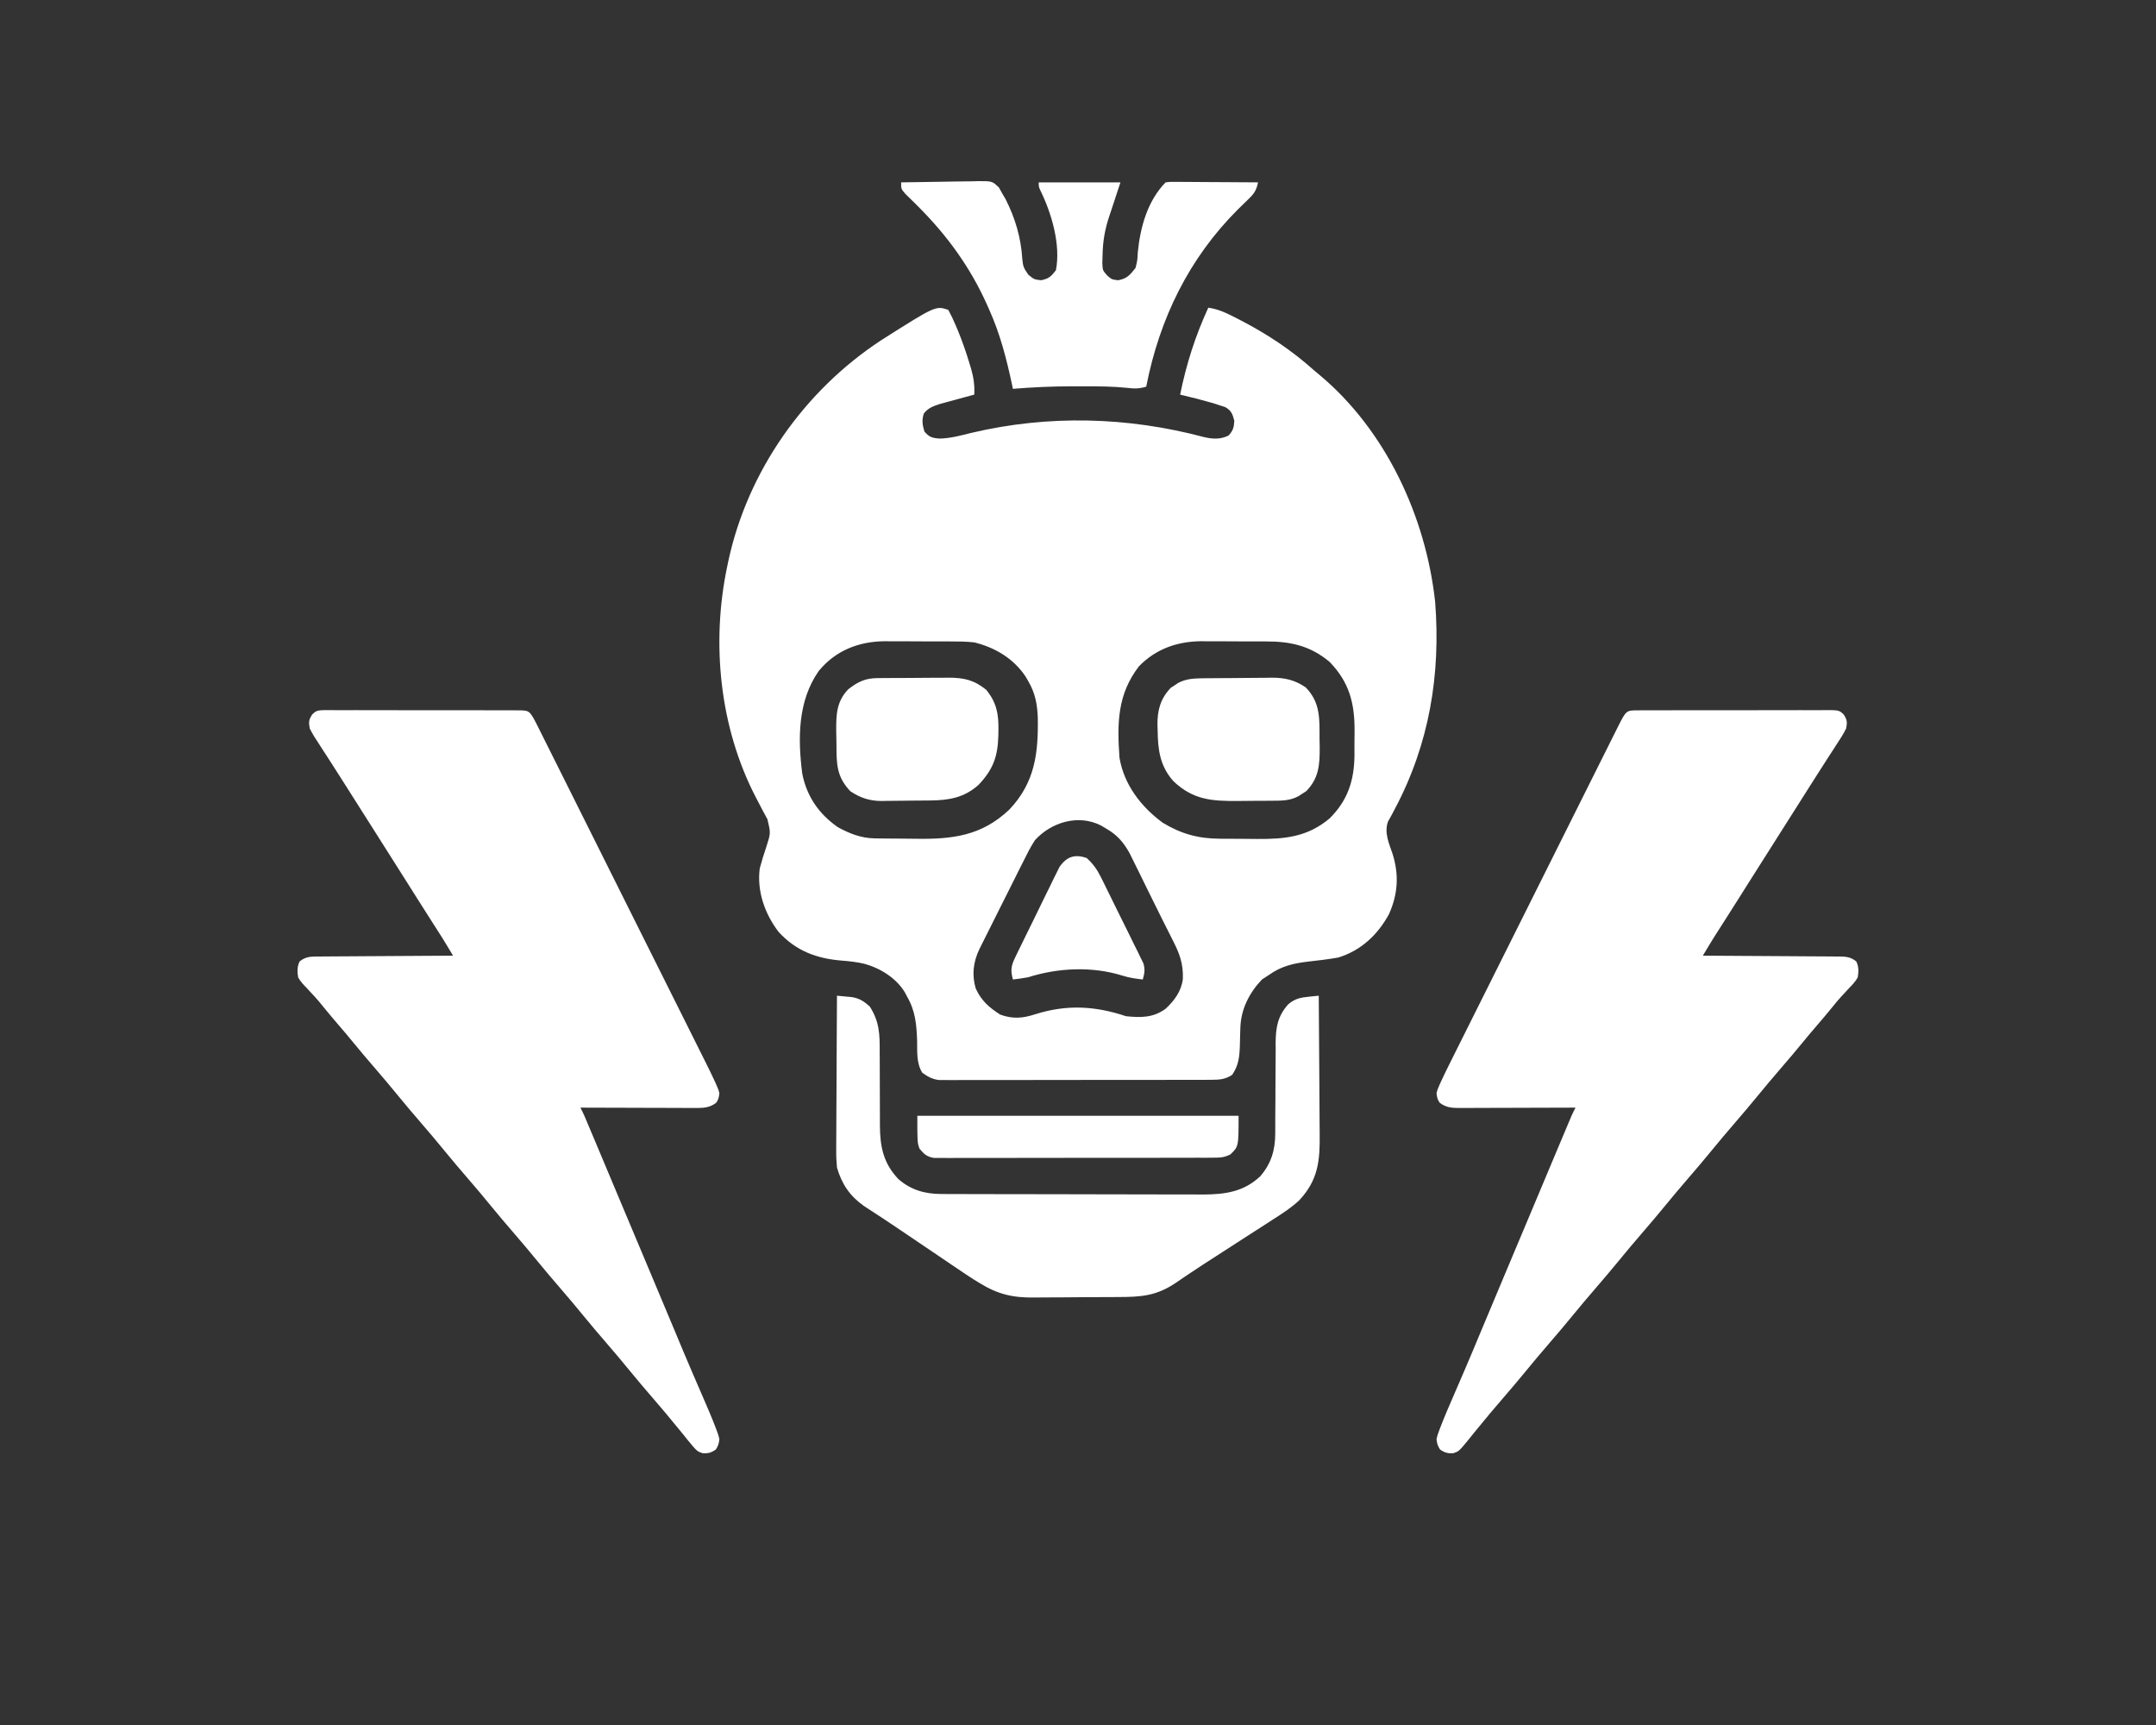 <svg width="500" height="400" viewBox="0 0 500 400" fill="none" xmlns="http://www.w3.org/2000/svg">
<rect x="0" y="0" width="500" height="400" fill="#333333" stroke="none"/>
<path d="M219.914 71.852C220.557 73.026 221.095 74.149 221.61 75.379C221.838 75.914 221.838 75.914 222.07 76.46C223.164 79.1 224.09 81.775 224.908 84.514C225.014 84.865 225.12 85.217 225.229 85.579C225.804 87.604 226.052 89.404 225.944 91.506C225.314 91.677 224.685 91.847 224.036 92.022C223.206 92.249 222.377 92.476 221.547 92.703C221.132 92.815 220.718 92.927 220.291 93.042C219.889 93.152 219.487 93.263 219.074 93.376C218.705 93.477 218.337 93.577 217.957 93.68C216.427 94.18 215.208 94.606 214.229 95.916C213.748 97.494 213.919 98.501 214.386 100.074C215.518 101.384 216.173 101.569 217.898 101.696C220.412 101.653 222.792 100.989 225.222 100.389C243.093 96.157 261.516 96.631 279.256 101.361C281.257 101.828 283.075 101.917 284.929 100.987C285.975 99.817 286.174 99.12 286.248 97.554C285.82 95.972 285.588 95.233 284.148 94.4C283.701 94.256 283.254 94.112 282.794 93.963C282.304 93.803 281.815 93.644 281.311 93.479C278.786 92.75 276.246 92.098 273.685 91.506C275.132 84.397 277.191 77.938 280.218 71.348C282.505 71.664 284.403 72.574 286.437 73.615C286.789 73.795 287.14 73.974 287.502 74.159C293.912 77.474 299.462 81.143 304.842 85.963C305.201 86.261 305.56 86.56 305.93 86.868C321.36 99.731 330.658 119.752 332.825 139.546C334.144 156.463 331.464 172.522 323.497 187.549C323.218 188.077 322.939 188.605 322.651 189.15C322.277 189.816 322.277 189.816 321.895 190.496C320.959 193.088 322.121 195.527 322.965 198.032C324.472 202.88 324.202 207.25 322.148 211.923C319.516 216.768 315.654 220.4 310.37 222.033C308.03 222.455 305.672 222.72 303.311 222.987C299.893 223.396 297.141 224.036 294.289 226.065C293.75 226.419 293.211 226.772 292.656 227.136C289.675 230.261 287.748 234.1 287.65 238.44C287.636 238.874 287.622 239.309 287.607 239.757C287.581 240.662 287.559 241.568 287.54 242.474C287.448 245.068 287.257 247.041 285.746 249.248C284.141 250.289 282.844 250.383 280.954 250.387C280.389 250.39 279.823 250.394 279.24 250.398C278.622 250.396 278.003 250.395 277.366 250.394C276.713 250.396 276.06 250.399 275.387 250.402C273.597 250.408 271.807 250.409 270.017 250.407C268.522 250.407 267.027 250.409 265.532 250.412C262.005 250.417 258.478 250.418 254.951 250.415C251.314 250.412 247.677 250.418 244.04 250.428C240.915 250.437 237.791 250.44 234.667 250.439C232.802 250.438 230.937 250.439 229.071 250.446C226.991 250.454 224.911 250.449 222.831 250.443C222.213 250.447 221.596 250.451 220.96 250.455C220.393 250.451 219.825 250.448 219.241 250.444C218.504 250.444 218.504 250.444 217.751 250.444C216.141 250.22 215.195 249.693 213.883 248.744C212.497 246.498 212.736 243.901 212.69 241.342C212.559 237.585 212.293 234.417 210.366 231.105C210.202 230.789 210.038 230.473 209.869 230.148C207.859 226.791 204.113 224.473 200.395 223.469C198.674 223.076 196.977 222.884 195.22 222.749C189.388 222.279 184.606 220.512 180.557 216.088C177.367 211.903 175.51 206.658 176.193 201.371C176.64 199.685 177.153 198.04 177.714 196.388C178.746 193.191 178.746 193.191 177.981 189.984C177.633 189.324 177.277 188.668 176.915 188.016C176.538 187.294 176.162 186.571 175.787 185.848C175.599 185.49 175.411 185.132 175.218 184.762C166.86 168.584 164.909 149.042 168.655 131.32C168.736 130.929 168.817 130.538 168.9 130.135C173.387 109.241 186.56 90.564 204.335 78.907C216.995 70.876 216.995 70.876 219.914 71.852ZM189.87 155.597C185.007 162.545 185 171.242 186.055 179.417C187.11 184.69 189.906 188.734 194.284 191.795C197 193.297 199.711 194.359 202.833 194.404C203.225 194.411 203.616 194.417 204.019 194.424C204.439 194.428 204.859 194.432 205.291 194.435C205.95 194.441 205.95 194.441 206.621 194.448C207.552 194.455 208.483 194.46 209.413 194.464C210.354 194.47 211.295 194.48 212.236 194.495C220.784 194.631 227.6 193.881 234.095 187.713C240.023 181.435 240.819 174.655 240.675 166.365C240.552 163.285 240.068 160.714 238.508 158.03C238.3 157.668 238.093 157.306 237.879 156.933C235.085 152.706 230.783 150.153 225.944 148.958C224.027 148.749 222.128 148.734 220.2 148.74C219.662 148.737 219.124 148.735 218.569 148.732C217.437 148.729 216.304 148.729 215.171 148.734C213.452 148.738 211.733 148.723 210.014 148.707C208.908 148.707 207.801 148.707 206.695 148.708C206.188 148.703 205.681 148.697 205.159 148.691C199.124 148.75 193.762 150.847 189.87 155.597ZM264.137 154.502C259.112 161.044 259.066 167.706 259.614 175.669C260.666 181.954 264.609 187.074 269.665 190.788C274.002 193.405 277.961 194.471 282.974 194.485C283.65 194.49 283.65 194.49 284.339 194.495C285.288 194.5 286.238 194.502 287.187 194.502C288.624 194.504 290.061 194.523 291.498 194.542C297.98 194.582 303.199 194.103 308.358 189.772C312.575 185.584 314.058 180.957 314.117 175.134C314.118 174.375 314.116 173.615 314.112 172.856C314.108 171.706 314.122 170.557 314.138 169.406C314.169 163.025 312.89 158.172 308.36 153.494C303.886 149.737 299.298 148.723 293.571 148.74C293.032 148.737 292.494 148.735 291.94 148.732C290.807 148.729 289.674 148.729 288.542 148.734C286.822 148.738 285.104 148.723 283.384 148.707C282.278 148.707 281.171 148.707 280.065 148.708C279.558 148.703 279.051 148.697 278.529 148.691C272.988 148.745 268.059 150.48 264.137 154.502ZM240.015 194.819C238.969 196.423 238.128 198.111 237.283 199.827C237.032 200.323 236.781 200.818 236.523 201.328C235.825 202.712 235.133 204.099 234.444 205.488C233.787 206.808 233.123 208.124 232.46 209.441C230.944 212.451 229.433 215.464 227.933 218.482C227.658 219.034 227.383 219.585 227.1 220.154C225.714 223.072 225.341 226.084 226.288 229.219C227.578 232.044 229.354 233.588 231.943 235.263C234.861 236.326 237.133 236.138 240.047 235.2C247.33 232.891 253.909 233.23 261.122 235.64C264.578 236 267.451 236.017 270.324 233.91C272.358 232.017 273.974 229.842 274.317 227.013C274.449 223.437 273.523 221.015 271.895 217.876C271.653 217.391 271.411 216.907 271.162 216.407C270.629 215.34 270.092 214.275 269.55 213.212C268.579 211.29 267.63 209.357 266.685 207.422C266.18 206.394 265.675 205.366 265.169 204.338C264.839 203.666 264.509 202.994 264.18 202.321C263.714 201.372 263.244 200.424 262.773 199.477C262.367 198.657 262.367 198.657 261.954 197.821C260.542 195.294 259.097 193.625 256.599 192.173C255.961 191.795 255.961 191.795 255.311 191.41C250.112 188.769 243.851 190.611 240.015 194.819Z" fill="white"/>
<path d="M194.103 230.891C194.83 230.954 195.557 231.023 196.283 231.094C196.89 231.15 196.89 231.15 197.509 231.208C199.346 231.503 200.352 232.179 201.721 233.413C203.947 236.888 204.037 239.807 204.008 243.863C204.013 244.473 204.018 245.084 204.023 245.713C204.037 247.656 204.039 249.599 204.038 251.542C204.04 253.483 204.045 255.425 204.059 257.366C204.067 258.571 204.069 259.776 204.062 260.981C204.094 265.943 204.86 269.728 208.339 273.404C211.235 275.927 214.455 276.856 218.246 276.868C218.819 276.871 219.391 276.874 219.981 276.877C220.606 276.877 221.232 276.878 221.877 276.878C222.538 276.881 223.199 276.883 223.88 276.886C225.692 276.892 227.504 276.896 229.317 276.898C230.45 276.899 231.584 276.901 232.718 276.904C236.271 276.911 239.823 276.916 243.375 276.917C247.467 276.92 251.559 276.929 255.65 276.943C258.818 276.954 261.986 276.959 265.154 276.96C267.044 276.96 268.933 276.963 270.823 276.972C272.934 276.982 275.046 276.98 277.157 276.977C278.086 276.984 278.086 276.984 279.035 276.991C284.162 276.966 288.476 276.346 292.278 272.745C294.793 269.838 295.738 266.673 295.74 262.894C295.743 262.05 295.743 262.05 295.746 261.19C295.747 260.281 295.747 260.281 295.747 259.353C295.757 258.068 295.767 256.783 295.777 255.497C295.792 253.472 295.804 251.448 295.803 249.423C295.805 247.468 295.822 245.513 295.843 243.557C295.839 242.956 295.835 242.354 295.832 241.734C295.884 238.153 296.309 235.656 298.723 232.908C300.312 231.55 301.606 231.311 303.635 231.109C304.253 231.046 304.253 231.046 304.883 230.982C305.196 230.952 305.51 230.922 305.833 230.891C305.88 236.008 305.917 241.126 305.939 246.244C305.949 248.621 305.963 250.997 305.987 253.374C306.009 255.67 306.021 257.966 306.026 260.262C306.03 261.136 306.037 262.009 306.048 262.883C306.124 269.148 305.727 273.617 301.274 278.368C299.437 280.07 297.391 281.396 295.279 282.736C294.806 283.043 294.333 283.35 293.846 283.667C292.344 284.64 290.836 285.606 289.328 286.571C288.331 287.214 287.335 287.858 286.34 288.502C284.882 289.445 283.424 290.388 281.963 291.326C279.834 292.694 277.712 294.067 275.613 295.48C275.269 295.712 274.925 295.943 274.57 296.182C273.952 296.599 273.336 297.019 272.722 297.442C268.169 300.519 264.69 300.752 259.262 300.761C258.531 300.766 257.799 300.771 257.067 300.776C255.536 300.785 254.005 300.788 252.473 300.787C250.527 300.787 248.582 300.808 246.636 300.834C245.124 300.851 243.613 300.854 242.101 300.853C241.385 300.855 240.668 300.861 239.952 300.873C234.898 300.949 231.405 300.139 227.114 297.48C226.678 297.213 226.243 296.946 225.794 296.671C224.497 295.846 223.225 294.993 221.956 294.126C221.264 293.66 221.264 293.66 220.557 293.184C219.101 292.202 217.648 291.215 216.195 290.228C215.222 289.571 214.25 288.914 213.277 288.258C211.868 287.307 210.459 286.355 209.052 285.401C206.167 283.446 203.266 281.519 200.332 279.635C197.06 277.302 195.225 274.577 194.103 270.743C193.973 269.329 193.908 268.035 193.93 266.627C193.93 266.043 193.93 266.043 193.929 265.447C193.93 264.175 193.942 262.903 193.954 261.631C193.957 260.744 193.959 259.856 193.961 258.968C193.966 256.643 193.981 254.317 193.998 251.992C194.014 249.615 194.021 247.237 194.028 244.86C194.045 240.203 194.071 235.547 194.103 230.891Z" fill="white"/>
<path d="M208.977 42.289C211.994 42.226 215.011 42.179 218.028 42.149C219.055 42.136 220.081 42.118 221.108 42.096C222.583 42.066 224.058 42.051 225.534 42.04C225.993 42.027 226.452 42.014 226.924 42C230.118 41.999 230.118 41.999 231.673 43.493C231.917 43.936 232.162 44.379 232.414 44.835C232.677 45.282 232.94 45.728 233.211 46.188C235.468 50.664 236.771 55.08 237.09 60.114C237.248 61.834 237.438 62.204 238.492 63.711C239.829 64.796 239.829 64.796 241.422 64.984C243.238 64.629 243.741 64.126 244.881 62.661C246.037 56.727 243.856 49.408 241.258 44.123C240.892 43.307 240.892 43.307 240.892 42.289C247.145 42.289 253.399 42.289 259.842 42.289C259.304 43.935 258.766 45.581 258.219 47.224C258.002 47.882 257.784 48.539 257.567 49.196C257.456 49.525 257.346 49.855 257.232 50.194C256.228 53.242 255.761 55.909 255.696 59.127C255.678 59.743 255.659 60.358 255.64 60.992C255.718 62.692 255.718 62.692 256.768 63.882C257.827 64.806 257.827 64.806 259.312 64.984C261.378 64.597 262.013 63.8 263.333 62.151C263.773 60.43 263.773 60.43 263.862 58.554C264.432 52.696 266.117 46.575 270.314 42.289C271.248 42.166 271.248 42.166 272.396 42.173C273.039 42.173 273.039 42.173 273.696 42.173C274.16 42.178 274.624 42.184 275.102 42.189C275.577 42.191 276.051 42.192 276.54 42.194C278.059 42.199 279.579 42.212 281.098 42.225C282.126 42.23 283.155 42.235 284.183 42.239C286.708 42.25 289.233 42.268 291.757 42.289C291.367 44.164 290.819 44.938 289.439 46.262C288.876 46.813 288.876 46.813 288.301 47.376C287.698 47.962 287.698 47.962 287.082 48.559C275.775 59.853 268.911 73.838 265.826 89.654C264.261 90.149 263.074 90.15 261.455 89.944C258.145 89.596 254.849 89.577 251.525 89.588C250.5 89.59 249.475 89.588 248.45 89.584C243.916 89.582 239.428 89.798 234.908 90.163C234.848 89.879 234.788 89.595 234.726 89.303C233.426 83.222 231.967 77.506 229.422 71.828C229.279 71.504 229.136 71.179 228.988 70.845C225.047 62.007 219.683 54.625 212.898 47.851C212.643 47.596 212.389 47.341 212.126 47.078C211.417 46.372 210.701 45.674 209.984 44.976C208.977 43.816 208.977 43.816 208.977 42.289Z" fill="white"/>
<path d="M203.418 157.243C203.859 157.239 204.3 157.234 204.754 157.229C205.467 157.226 205.467 157.226 206.195 157.222C206.686 157.219 207.177 157.217 207.683 157.214C208.723 157.209 209.763 157.206 210.804 157.204C212.388 157.199 213.973 157.183 215.558 157.167C216.569 157.164 217.581 157.161 218.592 157.159C219.064 157.153 219.535 157.147 220.021 157.141C223.539 157.152 225.933 157.679 228.722 159.966C231.144 162.931 231.616 165.619 231.547 169.335C231.541 169.736 231.535 170.138 231.529 170.551C231.394 175.43 230.336 178.405 226.935 182.001C223.575 184.995 220.065 185.574 215.689 185.617C215.289 185.621 214.889 185.625 214.477 185.629C213.631 185.636 212.785 185.641 211.939 185.645C211.079 185.651 210.219 185.661 209.359 185.676C208.111 185.698 206.863 185.706 205.614 185.711C205.235 185.72 204.855 185.728 204.465 185.738C201.668 185.726 199.553 185.031 197.211 183.484C193.982 180.079 193.996 177.131 193.984 172.578C193.978 171.546 193.953 170.516 193.928 169.485C193.907 165.676 193.991 162.697 196.708 159.84C198.905 158.123 200.641 157.268 203.418 157.243Z" fill="white"/>
<path d="M278.409 157.293C278.849 157.286 279.289 157.28 279.742 157.273C280.45 157.267 280.45 157.267 281.172 157.262C281.662 157.258 282.151 157.254 282.656 157.249C283.692 157.242 284.728 157.237 285.764 157.233C286.82 157.227 287.876 157.217 288.932 157.202C290.461 157.181 291.99 157.172 293.519 157.167C293.987 157.159 294.454 157.15 294.936 157.141C297.982 157.151 300.268 157.662 302.811 159.396C306.256 162.937 306.011 166.703 306.015 171.385C306.028 172.012 306.04 172.639 306.053 173.286C306.066 177.345 305.881 180.461 302.903 183.482C302.613 183.665 302.324 183.847 302.025 184.035C301.734 184.226 301.443 184.418 301.144 184.615C299.06 185.743 297.033 185.666 294.733 185.679C294.333 185.682 293.933 185.685 293.521 185.688C292.673 185.693 291.825 185.696 290.978 185.698C289.693 185.703 288.41 185.718 287.125 185.734C281.047 185.775 276.715 185.502 272.121 181.142C268.999 177.626 268.523 173.87 268.471 169.34C268.457 168.926 268.442 168.513 268.427 168.087C268.392 164.691 269.131 161.963 271.534 159.476C271.962 159.203 271.962 159.203 272.398 158.924C272.683 158.732 272.969 158.541 273.262 158.343C274.937 157.486 276.547 157.317 278.409 157.293Z" fill="white"/>
<path d="M212.738 258.734C237.324 258.734 261.91 258.734 287.241 258.734C287.241 265.873 287.241 265.873 285.342 267.687C283.933 268.412 282.976 268.446 281.374 268.449C280.503 268.456 280.503 268.456 279.616 268.464C278.664 268.46 278.664 268.46 277.693 268.457C277.017 268.46 276.34 268.463 275.664 268.467C273.828 268.476 271.992 268.475 270.157 268.472C268.624 268.471 267.092 268.474 265.559 268.477C261.944 268.483 258.329 268.482 254.714 268.477C250.984 268.472 247.254 268.478 243.524 268.491C240.322 268.502 237.119 268.505 233.917 268.502C232.004 268.5 230.091 268.502 228.179 268.51C226.38 268.517 224.582 268.515 222.784 268.506C221.809 268.504 220.835 268.51 219.86 268.518C218.99 268.511 218.99 268.511 218.102 268.503C217.598 268.503 217.094 268.503 216.574 268.503C214.884 268.197 214.298 267.62 213.242 266.358C212.738 264.929 212.738 264.929 212.738 258.734Z" fill="white"/>
<path d="M251.975 198.931C253.455 200.255 254.391 201.554 255.278 203.339C255.511 203.803 255.743 204.266 255.983 204.744C256.226 205.241 256.47 205.738 256.721 206.251C256.976 206.765 257.23 207.28 257.493 207.81C258.028 208.896 258.562 209.983 259.093 211.071C259.909 212.737 260.737 214.397 261.565 216.057C262.084 217.113 262.603 218.17 263.12 219.228C263.369 219.724 263.618 220.22 263.874 220.731C264.211 221.429 264.211 221.429 264.555 222.142C264.755 222.549 264.955 222.956 265.162 223.375C265.602 224.812 265.419 225.696 265.024 227.128C263.404 226.94 261.885 226.734 260.325 226.239C253.288 224.034 245.396 224.402 238.424 226.616C237.252 226.838 236.095 226.991 234.91 227.128C234.323 225.025 234.471 223.986 235.418 222.039C235.651 221.552 235.884 221.064 236.124 220.562C236.382 220.042 236.64 219.521 236.906 218.986C237.168 218.447 237.431 217.908 237.701 217.352C238.257 216.214 238.816 215.077 239.379 213.942C240.239 212.205 241.084 210.46 241.927 208.714C242.469 207.609 243.012 206.504 243.556 205.4C243.808 204.877 244.061 204.355 244.32 203.817C244.684 203.091 244.684 203.091 245.055 202.349C245.265 201.923 245.475 201.497 245.692 201.058C247.387 198.609 249.219 198.033 251.975 198.931Z" fill="white"/>
<path d="M379.789 164.719C380.198 164.714 380.607 164.71 381.029 164.706C381.481 164.708 381.933 164.71 382.385 164.712C382.862 164.71 383.339 164.707 383.816 164.704C385.111 164.696 386.406 164.697 387.701 164.7C388.782 164.702 389.863 164.699 390.944 164.697C393.495 164.691 396.046 164.692 398.597 164.698C401.228 164.704 403.859 164.698 406.49 164.688C408.749 164.679 411.008 164.676 413.268 164.679C414.617 164.681 415.966 164.68 417.315 164.673C418.584 164.667 419.853 164.669 421.122 164.677C421.587 164.679 422.053 164.678 422.518 164.673C426.473 164.64 426.473 164.64 427.58 165.678C428.372 166.929 428.42 167.45 428.145 168.918C427.506 170.224 426.721 171.419 425.921 172.631C425.693 172.984 425.466 173.337 425.232 173.701C424.759 174.435 424.285 175.167 423.808 175.898C422.955 177.209 422.116 178.529 421.279 179.85C420.697 180.768 420.113 181.684 419.528 182.6C418.479 184.245 417.436 185.893 416.396 187.543C414.947 189.84 413.491 192.133 412.032 194.423C409.897 197.773 407.773 201.13 405.653 204.49C404.996 205.532 404.339 206.574 403.681 207.616C403.518 207.874 403.355 208.132 403.187 208.398C402.261 209.865 401.331 211.329 400.398 212.791C400.19 213.116 399.982 213.442 399.768 213.778C399.369 214.403 398.969 215.029 398.569 215.654C398.384 215.943 398.199 216.233 398.009 216.531C397.848 216.782 397.687 217.033 397.522 217.292C396.633 218.719 395.773 220.162 394.911 221.605C395.332 221.607 395.753 221.609 396.187 221.611C400.154 221.63 404.12 221.655 408.086 221.684C410.125 221.699 412.165 221.712 414.204 221.721C416.171 221.73 418.139 221.744 420.107 221.761C420.858 221.766 421.609 221.77 422.36 221.772C423.411 221.775 424.462 221.785 425.513 221.796C425.824 221.795 426.135 221.795 426.456 221.794C428.069 221.818 429.194 221.881 430.494 222.948C431.087 224.132 431.047 225.349 430.83 226.639C430.302 227.601 429.602 228.333 428.837 229.114C428.432 229.553 428.027 229.992 427.623 230.431C427.324 230.749 427.324 230.749 427.02 231.073C426.287 231.866 425.609 232.697 424.935 233.539C423.79 234.952 422.618 236.337 421.431 237.713C420.238 239.097 419.058 240.489 417.906 241.908C416.433 243.72 414.914 245.49 413.391 247.26C411.295 249.697 409.213 252.145 407.185 254.639C405.704 256.458 404.179 258.235 402.649 260.013C400.553 262.449 398.471 264.897 396.443 267.391C394.962 269.21 393.437 270.987 391.907 272.765C389.811 275.201 387.729 277.65 385.701 280.144C384.22 281.962 382.695 283.74 381.165 285.517C379.069 287.954 376.987 290.402 374.959 292.896C373.478 294.714 371.953 296.492 370.423 298.269C368.327 300.706 366.245 303.154 364.217 305.648C362.736 307.466 361.21 309.244 359.681 311.021C357.585 313.458 355.503 315.906 353.475 318.4C351.994 320.219 350.468 321.996 348.939 323.774C347.957 324.915 346.979 326.061 346.006 327.209C345.853 327.389 345.701 327.569 345.544 327.754C344.578 328.897 343.631 330.052 342.691 331.215C342.448 331.509 342.205 331.803 341.955 332.105C341.42 332.754 340.894 333.409 340.374 334.069C338.313 336.555 338.313 336.555 337.008 336.988C335.74 337.047 335.038 336.856 333.984 336.144C333.413 335.265 333.254 334.731 333.145 333.69C333.38 332.73 333.38 332.73 333.787 331.648C333.863 331.446 333.938 331.245 334.016 331.037C335.01 328.427 336.131 325.867 337.243 323.306C337.922 321.744 338.596 320.179 339.27 318.614C339.406 318.298 339.542 317.982 339.682 317.656C340.931 314.753 342.152 311.839 343.362 308.92C345.233 304.41 347.124 299.909 349.027 295.413C351.128 290.446 353.22 285.476 355.3 280.5C357.332 275.642 359.37 270.786 361.417 265.935C361.701 265.261 361.985 264.587 362.269 263.913C362.662 262.979 363.057 262.045 363.451 261.111C363.568 260.834 363.685 260.556 363.805 260.27C363.913 260.014 364.022 259.758 364.134 259.494C364.227 259.272 364.321 259.05 364.417 258.821C364.714 258.15 365.037 257.496 365.371 256.842C365.009 256.843 364.646 256.845 364.273 256.846C360.86 256.86 357.447 256.87 354.034 256.876C352.279 256.88 350.525 256.885 348.77 256.892C347.077 256.899 345.383 256.903 343.69 256.905C343.044 256.906 342.398 256.909 341.752 256.913C340.847 256.917 339.942 256.918 339.037 256.918C338.77 256.92 338.503 256.923 338.228 256.925C336.542 256.919 335.263 256.752 333.9 255.73C333.345 254.981 333.255 254.409 333.145 253.486C333.344 252.714 333.344 252.714 333.686 251.927C333.812 251.633 333.939 251.34 334.069 251.038C334.764 249.528 335.487 248.036 336.233 246.55C336.404 246.206 336.576 245.861 336.753 245.506C337.324 244.36 337.897 243.214 338.47 242.069C338.882 241.244 339.293 240.419 339.705 239.594C340.704 237.591 341.704 235.589 342.705 233.588C343.518 231.961 344.332 230.334 345.144 228.707C347.45 224.09 349.758 219.474 352.066 214.859C352.19 214.61 352.315 214.362 352.443 214.106C352.567 213.858 352.691 213.609 352.819 213.353C354.838 209.316 356.855 205.279 358.87 201.241C360.94 197.091 363.013 192.942 365.088 188.794C366.252 186.467 367.415 184.139 368.577 181.81C369.564 179.829 370.554 177.849 371.546 175.871C372.052 174.861 372.557 173.851 373.06 172.84C373.605 171.745 374.154 170.651 374.703 169.558C374.941 169.077 374.941 169.077 375.183 168.587C377.135 164.726 377.135 164.726 379.789 164.719Z" fill="white"/>
<path d="M120.187 164.719C119.778 164.714 119.369 164.71 118.948 164.706C118.496 164.708 118.044 164.71 117.591 164.712C117.114 164.71 116.637 164.707 116.16 164.704C114.865 164.696 113.571 164.697 112.276 164.7C111.194 164.702 110.113 164.699 109.032 164.697C106.481 164.691 103.931 164.692 101.38 164.698C98.749 164.704 96.118 164.698 93.487 164.688C91.228 164.679 88.968 164.676 86.709 164.679C85.36 164.681 84.01 164.68 82.661 164.673C81.392 164.667 80.124 164.669 78.855 164.677C78.389 164.679 77.924 164.678 77.459 164.673C73.503 164.64 73.503 164.64 72.397 165.678C71.604 166.929 71.557 167.45 71.832 168.918C72.471 170.224 73.255 171.419 74.056 172.631C74.283 172.984 74.51 173.337 74.745 173.701C75.217 174.435 75.692 175.167 76.168 175.898C77.021 177.209 77.86 178.529 78.698 179.85C79.28 180.768 79.864 181.684 80.448 182.6C81.498 184.245 82.54 185.893 83.581 187.543C85.03 189.84 86.486 192.133 87.945 194.423C90.08 197.773 92.204 201.13 94.323 204.49C94.98 205.532 95.638 206.574 96.295 207.616C96.458 207.874 96.621 208.132 96.789 208.398C97.716 209.865 98.645 211.329 99.579 212.791C99.787 213.116 99.994 213.442 100.208 213.778C100.608 214.403 101.008 215.029 101.408 215.654C101.593 215.943 101.777 216.233 101.968 216.531C102.129 216.782 102.289 217.033 102.455 217.292C103.343 218.719 104.203 220.162 105.065 221.605C104.644 221.607 104.223 221.609 103.789 221.611C99.823 221.63 95.857 221.655 91.89 221.684C89.851 221.699 87.812 221.712 85.773 221.721C83.805 221.73 81.838 221.744 79.87 221.761C79.119 221.766 78.368 221.77 77.617 221.772C76.566 221.775 75.515 221.785 74.463 221.796C74.152 221.795 73.841 221.795 73.521 221.794C71.908 221.818 70.782 221.881 69.482 222.948C68.89 224.132 68.93 225.349 69.146 226.639C69.674 227.601 70.375 228.333 71.139 229.114C71.545 229.553 71.95 229.992 72.354 230.431C72.652 230.749 72.652 230.749 72.957 231.073C73.689 231.866 74.367 232.697 75.042 233.539C76.186 234.952 77.359 236.337 78.546 237.713C79.739 239.097 80.918 240.489 82.07 241.908C83.543 243.72 85.062 245.49 86.585 247.26C88.682 249.697 90.764 252.145 92.791 254.639C94.272 256.458 95.798 258.235 97.327 260.013C99.424 262.449 101.506 264.897 103.534 267.391C105.015 269.21 106.54 270.987 108.069 272.765C110.166 275.201 112.248 277.65 114.276 280.144C115.757 281.962 117.282 283.74 118.811 285.517C120.908 287.954 122.99 290.402 125.018 292.896C126.499 294.714 128.024 296.492 129.553 298.269C131.65 300.706 133.732 303.154 135.76 305.648C137.241 307.466 138.766 309.244 140.296 311.021C142.392 313.458 144.474 315.906 146.502 318.4C147.983 320.219 149.508 321.996 151.038 323.774C152.02 324.915 152.997 326.061 153.971 327.209C154.123 327.389 154.276 327.569 154.433 327.754C155.398 328.897 156.345 330.052 157.286 331.215C157.529 331.509 157.771 331.803 158.021 332.105C158.556 332.754 159.083 333.409 159.603 334.069C161.664 336.555 161.664 336.555 162.969 336.988C164.236 337.047 164.939 336.856 165.993 336.144C166.563 335.265 166.723 334.731 166.832 333.69C166.596 332.73 166.596 332.73 166.19 331.648C166.114 331.446 166.039 331.245 165.961 331.037C164.966 328.427 163.846 325.867 162.733 323.306C162.054 321.744 161.381 320.179 160.707 318.614C160.571 318.298 160.435 317.982 160.294 317.656C159.045 314.753 157.825 311.839 156.614 308.92C154.743 304.41 152.852 299.909 150.95 295.413C148.849 290.446 146.757 285.476 144.677 280.5C142.645 275.642 140.607 270.786 138.56 265.935C138.276 265.261 137.992 264.587 137.708 263.913C137.314 262.979 136.92 262.045 136.526 261.111C136.409 260.834 136.292 260.556 136.171 260.27C136.063 260.014 135.955 259.758 135.843 259.494C135.749 259.272 135.656 259.05 135.559 258.821C135.262 258.15 134.939 257.496 134.606 256.842C134.968 256.843 135.33 256.845 135.703 256.846C139.116 256.86 142.529 256.87 145.942 256.876C147.697 256.88 149.452 256.885 151.206 256.892C152.9 256.899 154.593 256.903 156.287 256.905C156.933 256.906 157.579 256.909 158.225 256.913C159.13 256.917 160.034 256.918 160.939 256.918C161.206 256.92 161.473 256.923 161.749 256.925C163.434 256.919 164.714 256.752 166.077 255.73C166.632 254.981 166.722 254.409 166.832 253.486C166.632 252.714 166.632 252.714 166.291 251.927C166.164 251.633 166.038 251.34 165.907 251.038C165.213 249.528 164.489 248.036 163.744 246.55C163.572 246.206 163.401 245.861 163.224 245.506C162.653 244.36 162.079 243.214 161.506 242.069C161.095 241.244 160.683 240.419 160.272 239.594C159.273 237.591 158.273 235.589 157.272 233.588C156.458 231.961 155.645 230.334 154.832 228.707C152.526 224.09 150.219 219.474 147.91 214.859C147.786 214.61 147.662 214.362 147.534 214.106C147.41 213.858 147.285 213.609 147.157 213.353C145.138 209.316 143.122 205.279 141.107 201.241C139.036 197.091 136.964 192.942 134.889 188.794C133.725 186.467 132.561 184.139 131.4 181.81C130.412 179.829 129.423 177.849 128.431 175.871C127.925 174.861 127.42 173.851 126.917 172.84C126.372 171.745 125.823 170.651 125.274 169.558C125.036 169.077 125.036 169.077 124.793 168.587C122.842 164.726 122.842 164.726 120.187 164.719Z" fill="white"/>
</svg>
